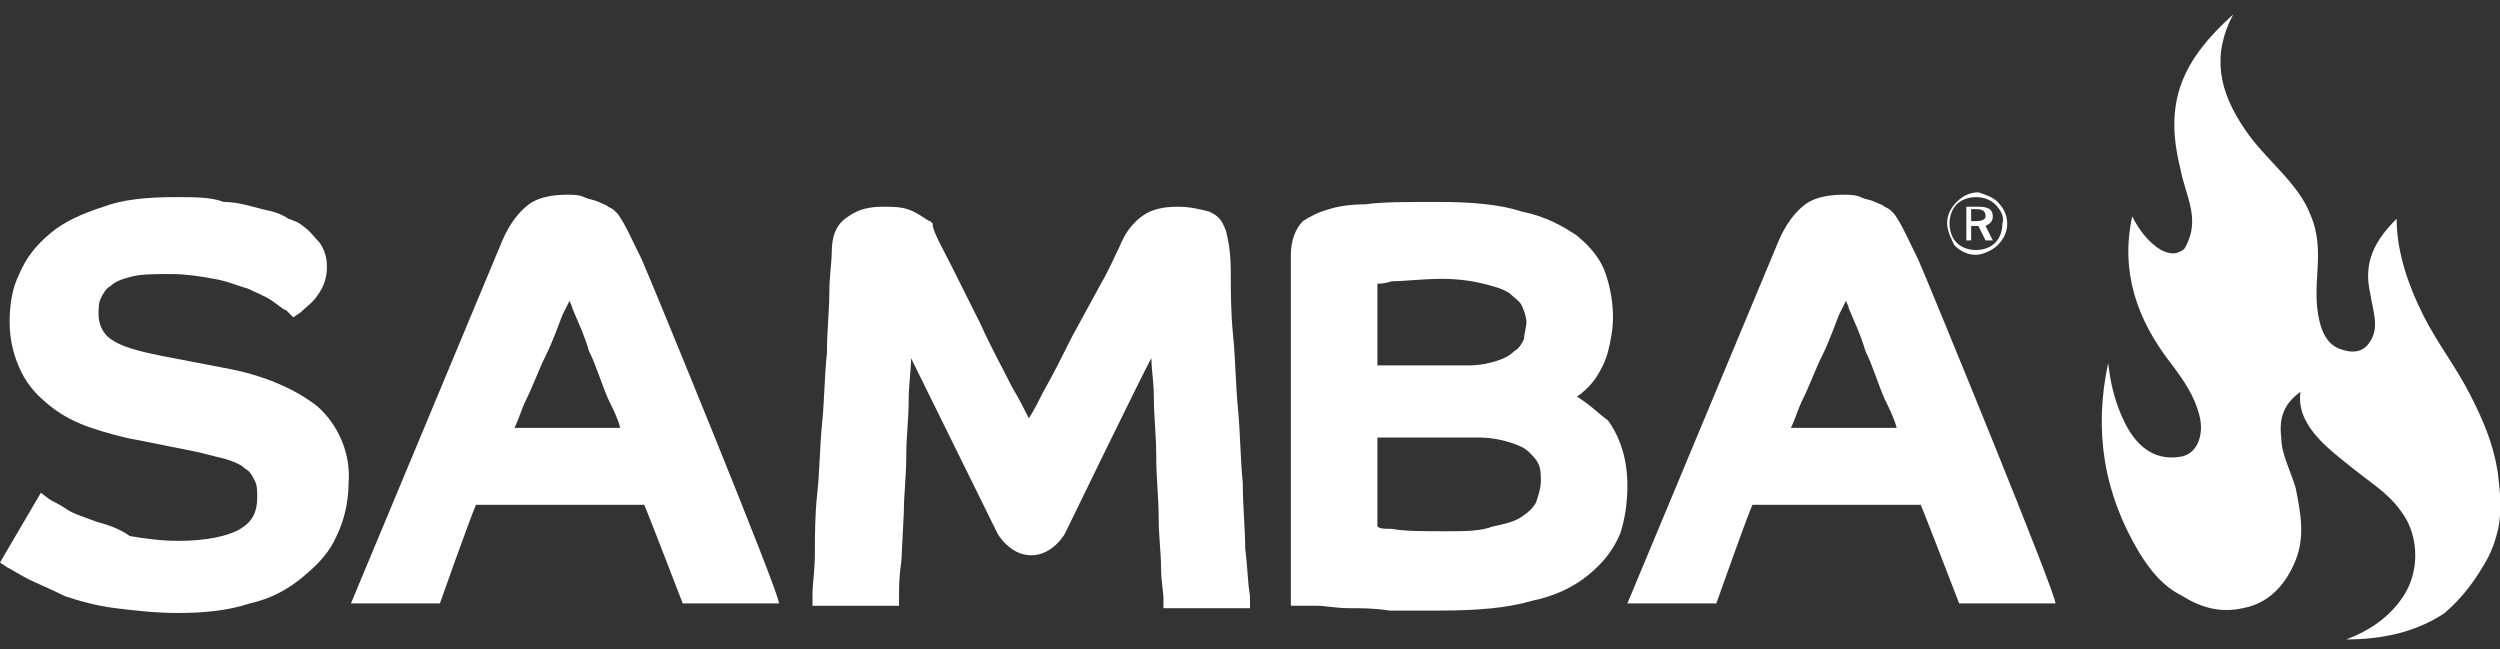 <?xml version="1.0" encoding="utf-8"?>
<!-- Generator: Adobe Illustrator 22.1.0, SVG Export Plug-In . SVG Version: 6.00 Build 0)  -->
<!DOCTYPE svg PUBLIC "-//W3C//DTD SVG 1.1//EN" "http://www.w3.org/Graphics/SVG/1.1/DTD/svg11.dtd">
<svg version="1.1" id="Layer_1" xmlns="http://www.w3.org/2000/svg" xmlns:xlink="http://www.w3.org/1999/xlink" x="0px" y="0px"
	 viewBox="0 0 104 27" style="enable-background:new 0 0 104 27;" xml:space="preserve">
<rect x="0" y="0" width="104" height="27" fill="#333333" stroke="none"/>
<style type="text/css">
	.st0{fill:#FFFFFF;}
</style>
<g>
	<g>
		<g>
			<path class="st0" d="M13.2,16.9c-0.9-0.7-2.2-1.3-3.9-1.6l-2.6-0.5c-1-0.2-1.7-0.4-2.1-0.7c-0.3-0.2-0.5-0.6-0.5-1
				c0-0.3,0-0.5,0.1-0.7c0.1-0.2,0.2-0.4,0.4-0.5c0.2-0.2,0.5-0.3,0.9-0.4c0.4-0.1,1-0.1,1.6-0.1c0.6,0,1.3,0.1,1.8,0.2
				c0.6,0.1,1,0.3,1.4,0.4c0.4,0.2,0.7,0.3,1,0.5c0.3,0.2,0.5,0.4,0.6,0.4l0.3,0.3l0.3-0.2c0.2-0.2,0.5-0.4,0.7-0.7
				c0.3-0.4,0.4-0.8,0.4-1.2c0-0.4-0.1-0.7-0.3-1c-0.2-0.2-0.4-0.5-0.7-0.7c-0.1-0.1-0.3-0.2-0.6-0.3c-0.3-0.2-0.6-0.3-1.1-0.4
				c-0.4-0.1-1-0.3-1.6-0.3C8.8,8.2,8.1,8.2,7.3,8.2c-1.2,0-2.2,0.1-3,0.4C3.4,8.9,2.7,9.2,2.1,9.7c-0.6,0.5-1,1-1.3,1.7
				c-0.3,0.6-0.4,1.3-0.4,2c0,0.8,0.2,1.5,0.5,2.1c0.3,0.6,0.7,1,1.2,1.4c0.5,0.4,1.1,0.7,1.7,0.9c0.6,0.2,1.3,0.4,1.9,0.5l2.5,0.5
				c0.4,0.1,0.8,0.2,1.2,0.3c0.3,0.1,0.6,0.2,0.8,0.4c0.2,0.1,0.3,0.3,0.4,0.5c0.1,0.2,0.1,0.4,0.1,0.7c0,0.6-0.2,1-0.7,1.3
				c-0.5,0.3-1.4,0.5-2.6,0.5c-0.7,0-1.4-0.1-2-0.2C5,22,4.4,21.8,4,21.7c-0.5-0.2-0.9-0.3-1.2-0.5c-0.3-0.2-0.5-0.3-0.7-0.4
				l-0.4-0.3L0,23.4l0.3,0.2c0.2,0.1,0.5,0.3,0.9,0.5c0.4,0.2,0.9,0.4,1.5,0.7c0.6,0.2,1.3,0.4,2.1,0.5c0.8,0.1,1.7,0.2,2.6,0.2
				c1.1,0,2.1-0.1,3-0.4c0.9-0.2,1.6-0.6,2.2-1.1c0.6-0.5,1.1-1,1.4-1.7c0.3-0.6,0.5-1.4,0.5-2.2C14.6,18.9,14.1,17.7,13.2,16.9z"/>
			<path class="st0" d="M26.7,10.8c-0.4-0.8-0.7-1.5-1-1.9l-0.1-0.1c-0.1-0.1-0.1-0.1-0.3-0.2c-0.1-0.1-0.2-0.1-0.4-0.2
				c-0.2-0.1-0.4-0.1-0.6-0.2c-0.2-0.1-0.5-0.1-0.7-0.1c-0.6,0-1.2,0.1-1.6,0.4c-0.4,0.3-0.8,0.8-1.1,1.5
				c-0.5,1.2-6.3,15.1-6.3,15.1h3.7c0,0,1.2-3.4,1.5-4.1h7c0.1,0.2,1.6,4.1,1.6,4.1h4C32.6,25.1,27.1,11.7,26.7,10.8z M25.8,17.8
				h-4.4c0.2-0.4,0.3-0.8,0.5-1.2c0.3-0.6,0.5-1.2,0.8-1.8c0.3-0.6,0.5-1.2,0.7-1.7c0.1-0.2,0.2-0.4,0.3-0.6c0,0.1,0.1,0.2,0.1,0.3
				c0.2,0.5,0.5,1.1,0.7,1.8c0.3,0.6,0.5,1.3,0.8,2C25.5,17,25.7,17.4,25.8,17.8z"/>
			<path class="st0" d="M79.8,10.8c-0.4-0.8-0.7-1.5-1-1.9l-0.1-0.1c-0.1-0.1-0.1-0.1-0.3-0.2c-0.1-0.1-0.2-0.1-0.4-0.2
				c-0.2-0.1-0.4-0.1-0.6-0.2c-0.2-0.1-0.5-0.1-0.7-0.1c-0.6,0-1.2,0.1-1.6,0.4c-0.4,0.3-0.8,0.8-1.1,1.5
				c-0.5,1.2-6.3,15.1-6.3,15.1h3.7c0,0,1.2-3.4,1.5-4.1h7c0.1,0.2,1.6,4.1,1.6,4.1h4C85.7,25.1,80.2,11.7,79.8,10.8z M78.9,17.8
				h-4.4c0.2-0.4,0.3-0.8,0.5-1.2c0.3-0.6,0.5-1.2,0.8-1.8c0.3-0.6,0.5-1.2,0.7-1.7c0.1-0.2,0.2-0.4,0.3-0.6c0,0.1,0.1,0.2,0.1,0.3
				c0.2,0.5,0.5,1.1,0.7,1.8c0.3,0.6,0.5,1.3,0.8,2C78.6,17,78.8,17.4,78.9,17.8z"/>
			<path class="st0" d="M51.8,22.8c0-0.8-0.1-1.7-0.1-2.7c-0.1-1-0.1-2-0.2-3.1C51.4,16,51.4,15,51.3,14c-0.1-1-0.1-1.9-0.1-2.7
				c0-0.8-0.1-1.3-0.2-1.7c-0.2-0.5-0.3-0.6-0.7-0.8c-0.4-0.1-0.8-0.2-1.3-0.2c-0.6,0-1.1,0.1-1.5,0.4c-0.4,0.3-0.7,0.7-0.9,1.2
				c-0.2,0.4-0.4,0.9-0.8,1.6L44.6,14c-0.4,0.8-0.8,1.6-1.2,2.3c-0.2,0.4-0.4,0.8-0.6,1.1c-0.2-0.4-0.4-0.8-0.7-1.3
				c-0.4-0.8-0.9-1.7-1.3-2.6l-1.2-2.4c-0.4-0.8-0.7-1.3-0.8-1.7l0-0.1l-0.1-0.1C38.6,9.2,38.4,9,38,8.8c-0.4-0.2-0.8-0.2-1.3-0.2
				c-0.5,0-1,0.1-1.4,0.4c-0.5,0.3-0.7,0.8-0.7,1.5c0,0.4-0.1,1-0.1,1.7c0,0.7-0.1,1.6-0.1,2.5c-0.1,0.9-0.1,1.9-0.2,2.9
				c-0.1,1-0.1,2-0.2,2.9c-0.1,0.9-0.1,1.8-0.1,2.5c0,0.7-0.1,1.3-0.1,1.7l0,0.5h3.6l0-0.4c0-0.4,0-0.8,0.1-1.5l0.1-2
				c0-0.7,0.1-1.5,0.1-2.3c0-0.8,0.1-1.6,0.1-2.3c0-0.7,0.1-1.3,0.1-1.8c0.1,0.2,3.6,7.3,3.6,7.3s0.5,0.9,1.4,0.9
				c0.9,0,1.4-0.9,1.4-0.9s3.4-7,3.6-7.3c0,0.5,0.1,1,0.1,1.6c0,0.8,0.1,1.6,0.1,2.5c0,0.9,0.1,1.7,0.1,2.5c0,0.8,0.1,1.5,0.1,2.1
				c0,0.6,0.1,1,0.1,1.3l0,0.4H52l0-0.5C51.9,24.2,51.9,23.6,51.8,22.8z"/>
			<path class="st0" d="M65.6,16.5C65.6,16.5,65.6,16.5,65.6,16.5c0.3-0.2,0.6-0.5,0.8-0.8c0.2-0.3,0.4-0.7,0.5-1.1
				c0.1-0.4,0.2-0.9,0.2-1.4c0-0.6-0.1-1.2-0.3-1.8c-0.2-0.6-0.6-1.1-1.2-1.6c-0.6-0.4-1.3-0.8-2.3-1c-0.9-0.3-2.1-0.4-3.5-0.4
				c-1.3,0-2.3,0-3,0.1c-0.7,0-1.2,0.1-1.5,0.2c-0.4,0.1-0.8,0.3-1.1,0.5c-0.3,0.3-0.5,0.8-0.5,1.4v14.6h0.5c0.1,0,0.3,0,0.6,0
				c0.3,0,0.8,0.1,1.3,0.1c0.5,0,1.1,0,1.7,0.1c0.7,0,1.4,0,2.1,0c1.5,0,2.8-0.1,3.8-0.4c1-0.2,1.8-0.6,2.4-1.1c0.6-0.5,1-1,1.3-1.7
				c0.2-0.6,0.3-1.3,0.3-2c0-1.1-0.3-2-0.8-2.7C66.5,17.2,66.1,16.8,65.6,16.5z M63.4,14.1c-0.1,0.2-0.2,0.4-0.4,0.5
				c-0.2,0.2-0.4,0.3-0.7,0.4c-0.3,0.1-0.7,0.2-1.2,0.2h-3.8v-3.4c0.1,0,0.3,0,0.6-0.1c0.5,0,1.3-0.1,2.1-0.1c0.7,0,1.3,0.1,1.7,0.2
				c0.4,0.1,0.8,0.2,1.1,0.4c0.2,0.2,0.4,0.3,0.5,0.5c0.1,0.2,0.2,0.5,0.2,0.7C63.5,13.6,63.4,13.9,63.4,14.1z M60.2,22.1
				c-1,0-1.8,0-2.3-0.1c-0.3,0-0.5,0-0.6-0.1v-3.7h4.2c0.5,0,1,0.1,1.3,0.2c0.3,0.1,0.6,0.2,0.8,0.4c0.2,0.2,0.3,0.3,0.4,0.5
				c0.1,0.2,0.1,0.5,0.1,0.7c0,0.3-0.1,0.6-0.2,0.9c-0.1,0.2-0.3,0.4-0.6,0.6c-0.3,0.2-0.7,0.3-1.2,0.4
				C61.6,22.1,60.9,22.1,60.2,22.1z"/>
		</g>
	</g>
	<g>
		<g>
			<path class="st0" d="M83.1,8.4c0.2,0.2,0.4,0.5,0.4,0.9c0,0.3-0.1,0.6-0.4,0.9c-0.2,0.2-0.6,0.4-0.9,0.4c-0.3,0-0.6-0.1-0.9-0.4
				C81.2,10,81,9.6,81,9.3c0-0.3,0.1-0.6,0.4-0.9c0.2-0.2,0.5-0.4,0.9-0.4C82.6,8.1,82.9,8.2,83.1,8.4z M83,8.5
				c-0.2-0.2-0.5-0.3-0.8-0.3c-0.3,0-0.6,0.1-0.8,0.3c-0.2,0.2-0.3,0.5-0.3,0.8c0,0.3,0.1,0.6,0.3,0.8c0.2,0.2,0.5,0.3,0.8,0.3
				c0.3,0,0.6-0.1,0.8-0.3c0.2-0.2,0.3-0.5,0.3-0.8C83.4,9,83.2,8.7,83,8.5z M82.9,9c0,0.2-0.1,0.3-0.3,0.4l0.3,0.6h-0.3l-0.3-0.6
				H82V10h-0.2V8.6h0.5C82.7,8.6,82.9,8.7,82.9,9z M82,8.7v0.5h0.2c0.3,0,0.4-0.1,0.4-0.2c0-0.2-0.1-0.3-0.4-0.3H82z"/>
		</g>
	</g>
	<g>
		<g>
			<path class="st0" d="M103.5,23.2c0.2-0.4,0.3-0.7,0.4-1.1c0.2-0.8,0.1-1.7,0-2.5c-0.2-1.2-0.6-2.1-1.1-3.1
				c-0.6-1.2-1.4-2.2-2-3.4s-1.1-2.6-1.1-4c-0.9,0.9-1.4,1.8-1.1,3.1c0.1,0.7,0.4,1.4,0,2c-0.3,0.5-0.8,0.5-1.3,0.3
				c-0.5-0.2-0.7-0.7-0.8-1.1c-0.4-1.6,0.3-2.9-0.4-4.5c-0.5-1.3-1.9-2.3-2.7-3.5c-1.1-1.6-1.4-3.1-0.5-4.8
				c-2.1,1.9-2.9,3.6-2.2,6.4c0.2,1.1,0.8,2,0.3,3.1c-0.1,0.2-0.1,0.3-0.4,0.4c-0.2,0.1-0.5,0-0.7-0.1c-0.5-0.3-0.9-0.8-1.2-1.4
				c-0.5,2.3,0.2,4.3,1.6,6.1c0.6,0.8,1,1.4,1.2,2.2c0.2,0.8-0.1,1.6-0.8,1.7c-1.2,0.2-1.9-0.6-2.3-1.4c-0.4-0.8-0.6-1.6-0.7-2.5
				c-0.6,2.8-0.2,5.4,1.3,7.9c0.5,0.8,1,1.4,1.8,1.8c0.8,0.5,1.6,0.7,2.5,0.5c1.1-0.2,1.8-1,2.2-2c0.4-1,0.2-2,0-3
				c-0.2-0.7-0.6-1.4-0.6-2.1c-0.1-0.8,0.1-1.4,0.8-1.9c-0.2,1.4,1.2,2.4,2.2,3.2c1,0.8,1.6,1.1,2.2,2.1c0.5,0.9,0.5,2.1,0,3
				s-1.4,1.6-2.5,2c1.5,0,2.9-0.3,4.1-1.1C102.5,24.8,103,24.1,103.5,23.2z"/>
		</g>
	</g>
</g>
<g>
</g>
<g>
</g>
<g>
</g>
<g>
</g>
<g>
</g>
<g>
</g>
</svg>
